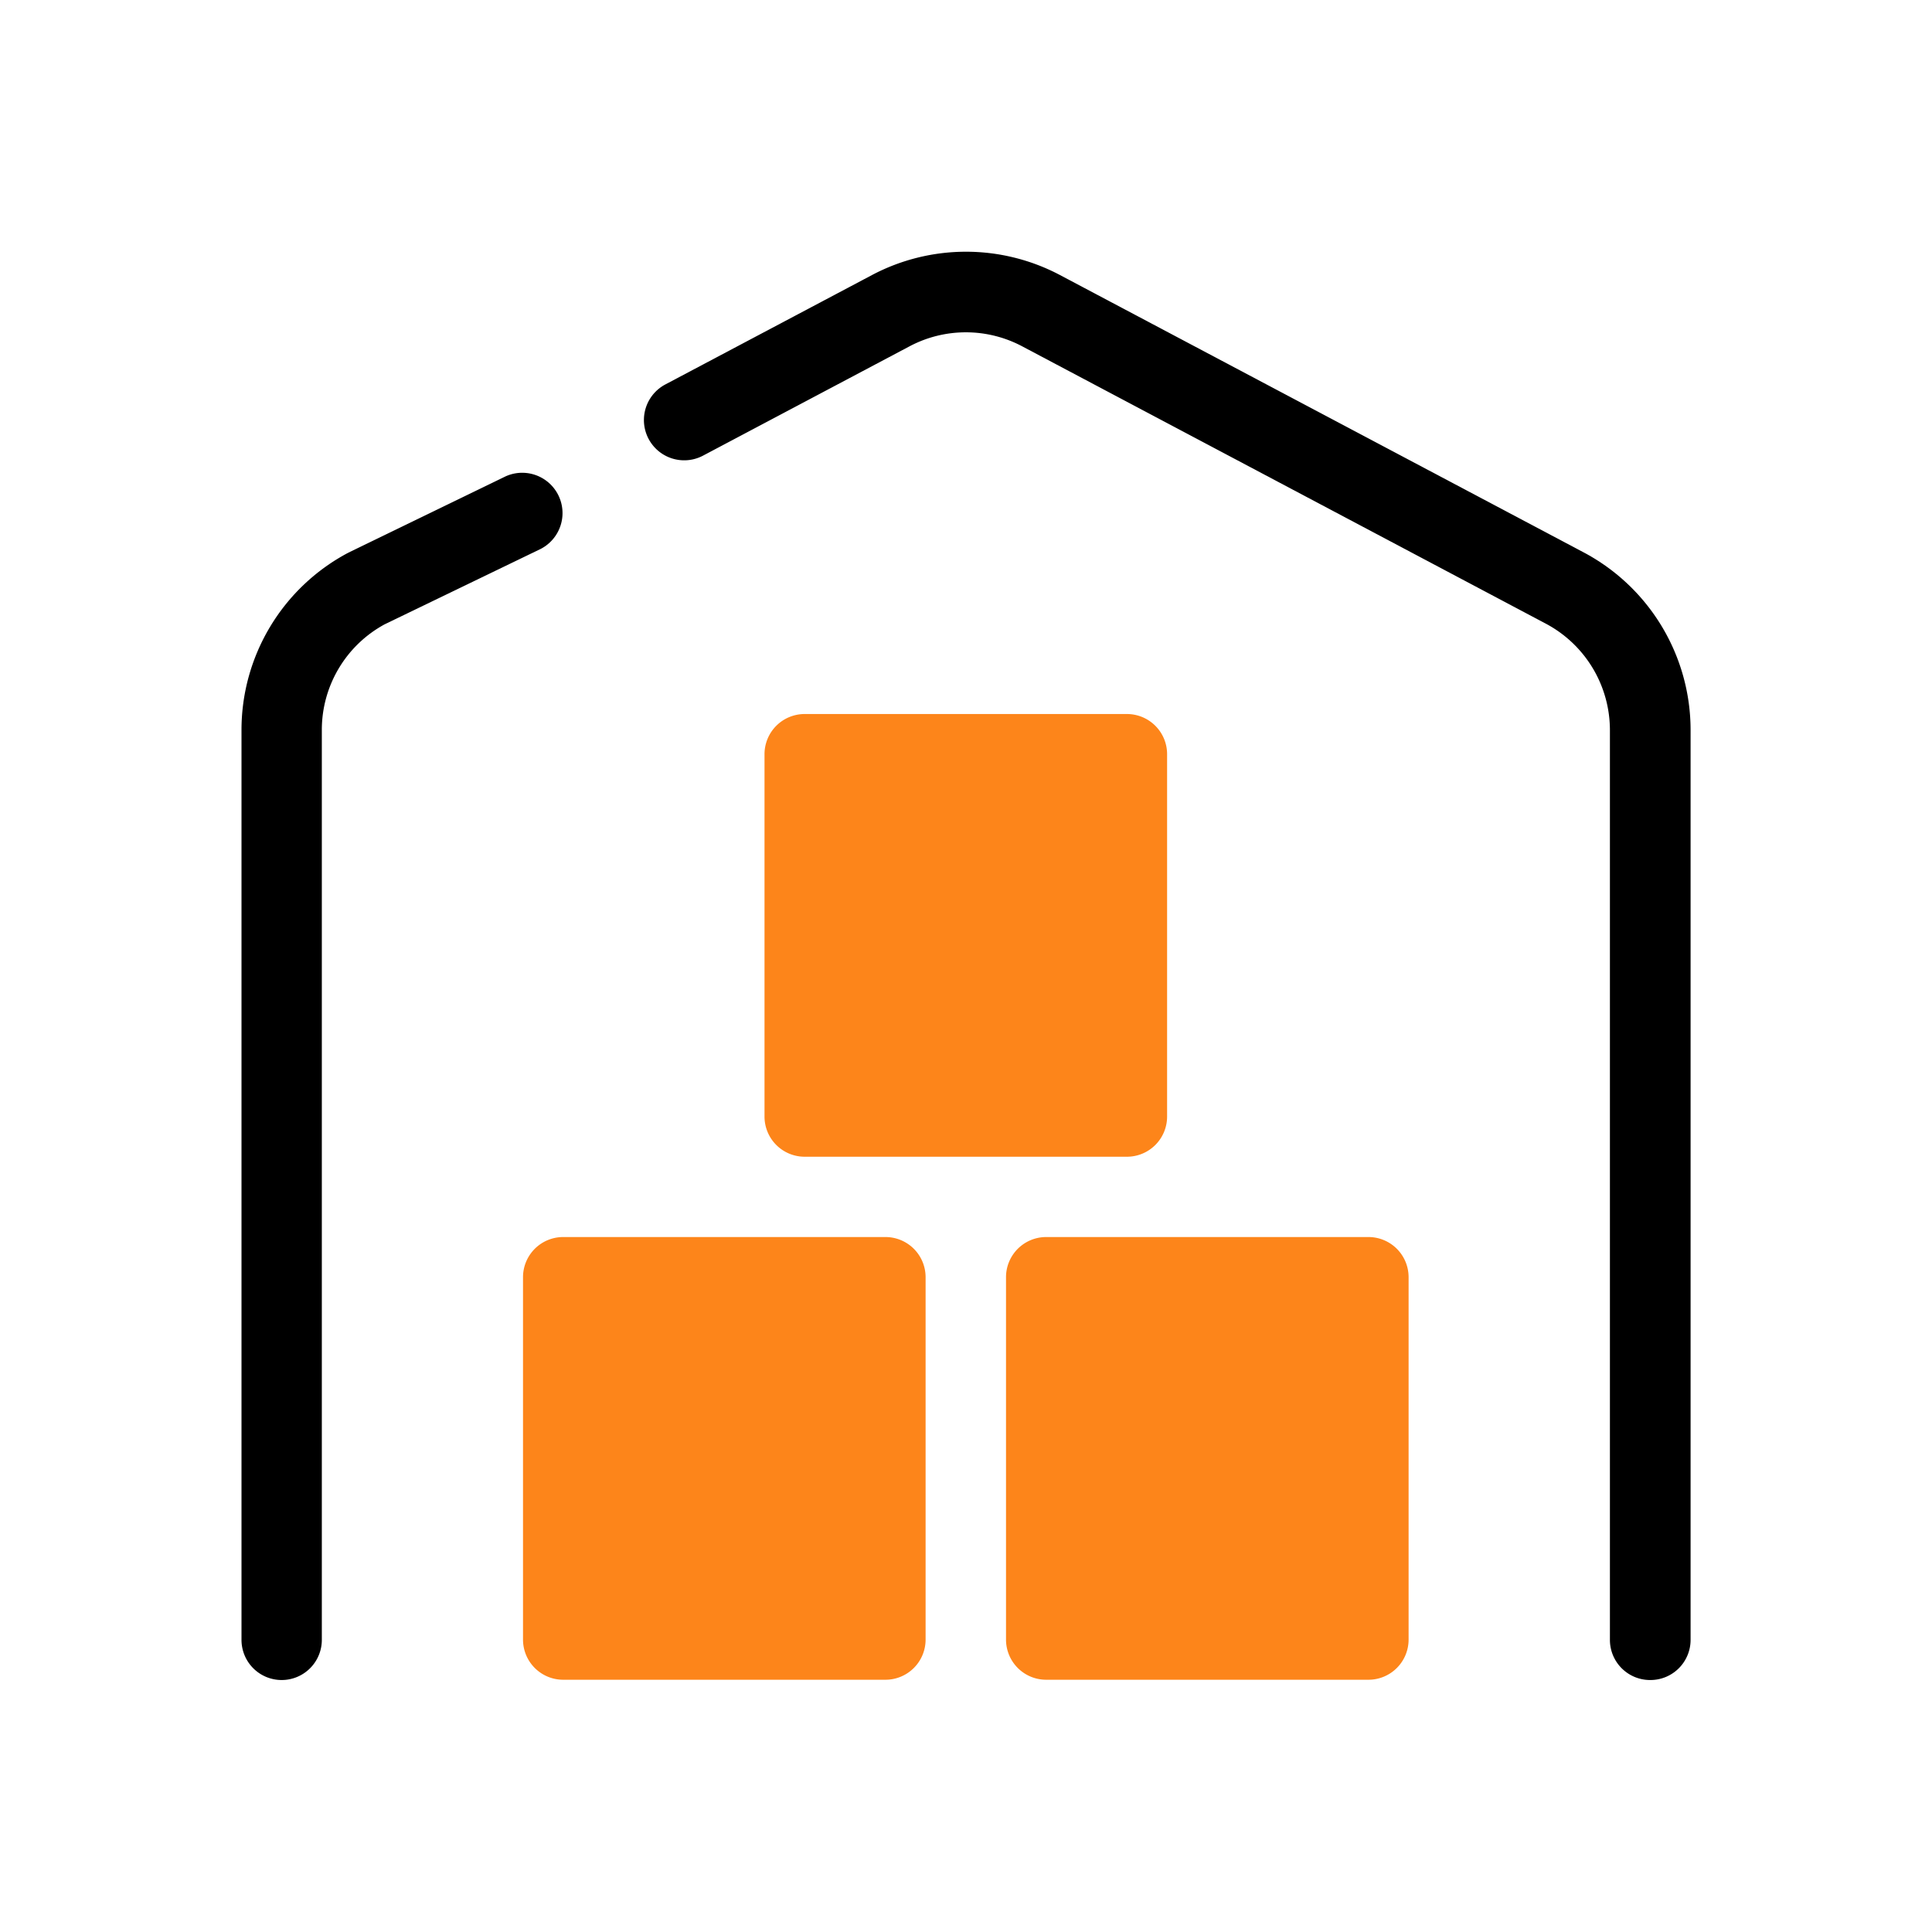 <svg id="ico-data-governance" xmlns="http://www.w3.org/2000/svg" width="90" height="90" viewBox="0 0 90 90">
  <g id="c">
    <g id="Raggruppa_16249" data-name="Raggruppa 16249">
      <rect id="Rettangolo_1228" data-name="Rettangolo 1228" width="90" height="90" fill="#fd851a" opacity="0"/>
      <g id="Raggruppa_16248" data-name="Raggruppa 16248" transform="translate(11.25 11.729)">
        <path id="Tracciato_3320" data-name="Tracciato 3320" d="M70.208,75.655a1.871,1.871,0,0,1-1.877-1.877V31.414a5.618,5.618,0,0,0-3-4.976L40.958,13.529a5.6,5.6,0,0,0-5.259,0l-9.617,5.091A1.875,1.875,0,0,1,24.333,15.3l9.617-5.091a9.365,9.365,0,0,1,8.769,0L67.1,23.121a9.37,9.37,0,0,1,4.989,8.28V73.778a1.871,1.871,0,0,1-1.877,1.877Z" transform="translate(-4.585 -9.122)"/>
        <path id="Tracciato_3321" data-name="Tracciato 3321" d="M10.627,73.372A1.871,1.871,0,0,1,8.75,71.495V29.13a9.34,9.34,0,0,1,4.989-8.28L21.054,17.3a1.878,1.878,0,0,1,1.633,3.381l-7.264,3.51a5.594,5.594,0,0,0-2.931,4.937V71.495a1.871,1.871,0,0,1-1.877,1.877Z" transform="translate(-8.75 -6.839)"/>
        <path id="Tracciato_3322" data-name="Tracciato 3322" d="M44.581,25.87h-15A1.871,1.871,0,0,0,27.7,27.747V44.616a1.871,1.871,0,0,0,1.877,1.877h15a1.871,1.871,0,0,0,1.877-1.877V27.747a1.871,1.871,0,0,0-1.877-1.877Z" transform="translate(-3.336 -4.337)" fill="#fd851a"/>
        <path id="Tracciato_3323" data-name="Tracciato 3323" d="M35.831,44.82h-15A1.871,1.871,0,0,0,18.95,46.7V63.566a1.871,1.871,0,0,0,1.877,1.877h15a1.871,1.871,0,0,0,1.877-1.877V46.7A1.871,1.871,0,0,0,35.831,44.82Z" transform="translate(-5.836 1.077)" fill="#fd851a"/>
        <path id="Tracciato_3324" data-name="Tracciato 3324" d="M53.331,44.82h-15A1.871,1.871,0,0,0,36.45,46.7V63.566a1.871,1.871,0,0,0,1.877,1.877h15a1.871,1.871,0,0,0,1.877-1.877V46.7A1.871,1.871,0,0,0,53.331,44.82Z" transform="translate(-0.836 1.077)" fill="#fd851a"/>
      </g>
    </g>
  </g>
</svg>
